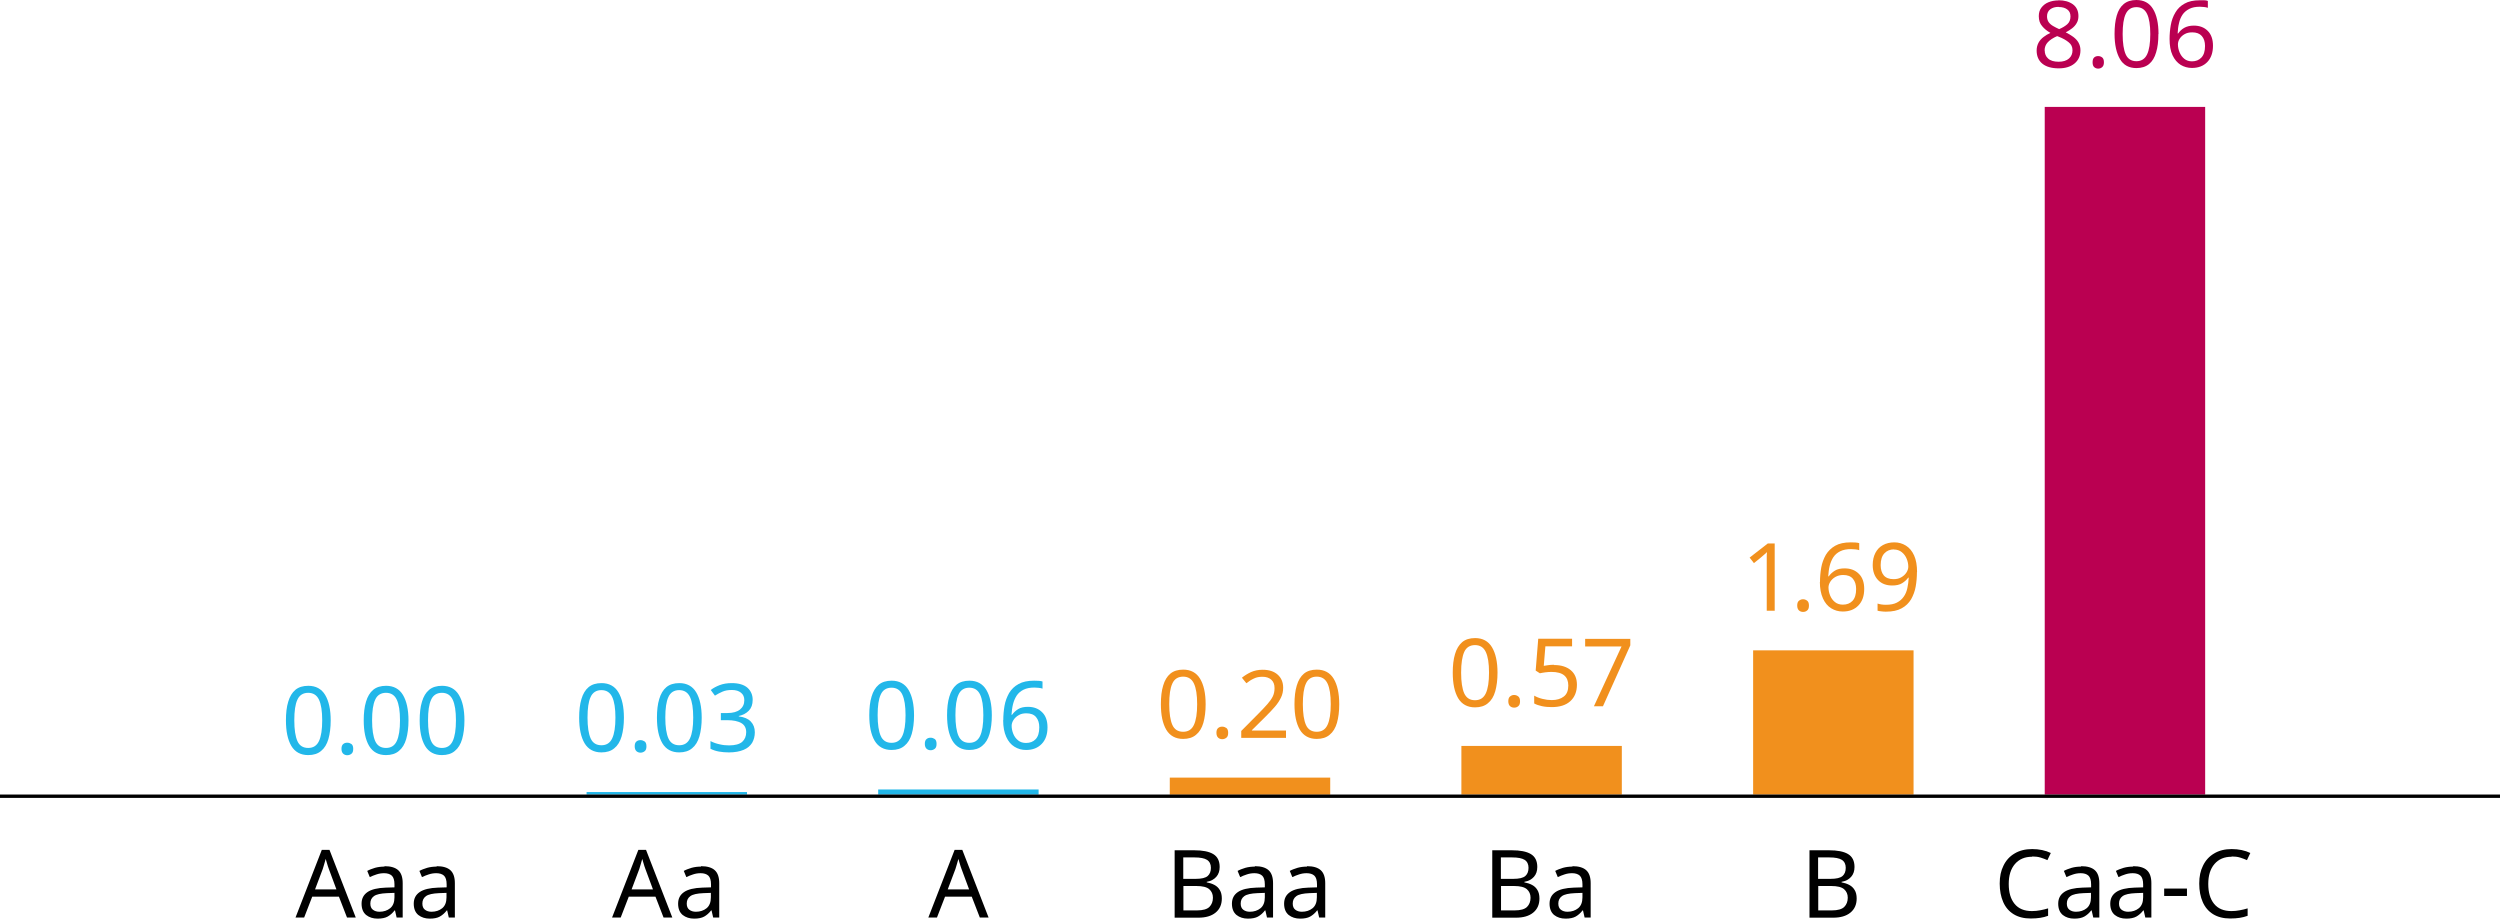 <?xml version="1.0" encoding="UTF-8"?>
<svg id="Layer_1" xmlns="http://www.w3.org/2000/svg" version="1.1" viewBox="0 0 185.44 68.14">
  <!-- Generator: Adobe Illustrator 29.6.0, SVG Export Plug-In . SVG Version: 2.1.1 Build 207)  -->
  <defs>
    <style>
      .st0 {
        fill: #ba0051;
      }

      .st1 {
        fill: none;
        stroke: #000;
        stroke-miterlimit: 10;
        stroke-width: .25px;
      }

      .st2 {
        fill: #22b7e9;
      }

      .st3 {
        fill: #f1901d;
      }
    </style>
  </defs>
  <g id="Graph">
    <g>
      <rect class="st0" x="151.67" y="7.93" width="11.9" height="51.01"/>
      <rect class="st3" x="130.04" y="48.24" width="11.9" height="10.7"/>
      <rect class="st3" x="108.4" y="55.33" width="11.9" height="3.61"/>
      <rect class="st3" x="86.77" y="57.68" width="11.9" height="1.27"/>
      <rect class="st2" x="65.14" y="58.56" width="11.9" height=".38"/>
      <rect class="st2" x="43.51" y="58.75" width="11.9" height=".19"/>
    </g>
  </g>
  <g id="Text">
    <g>
      <path d="M25.74,68.06l-.6-1.55h-1.98l-.6,1.55h-.64l1.95-5.02h.57l1.95,5.02h-.65ZM24.95,65.96l-.56-1.51s-.04-.1-.07-.2c-.03-.1-.06-.2-.09-.3-.03-.11-.06-.19-.07-.24-.04.14-.08.29-.12.42s-.07.25-.1.33l-.57,1.51h1.58Z"/>
      <path d="M28.52,64.25c.46,0,.8.1,1.02.3.22.2.33.52.33.96v2.55h-.45l-.12-.53h-.03c-.16.21-.34.36-.52.46s-.43.15-.74.15c-.34,0-.62-.09-.85-.27-.22-.18-.34-.46-.34-.84s.15-.66.44-.86.75-.31,1.36-.33l.64-.02v-.22c0-.31-.07-.53-.2-.65-.13-.12-.33-.18-.57-.18-.2,0-.38.03-.56.09s-.34.12-.5.2l-.19-.46c.16-.09.36-.16.58-.23.22-.06.46-.09.7-.09v-.03ZM29.26,66.23l-.55.02c-.47.02-.79.09-.97.22s-.27.31-.27.55c0,.21.06.36.19.46.13.1.29.15.49.15.31,0,.58-.09.79-.26.21-.17.32-.44.32-.81v-.34h0Z"/>
      <path d="M32.39,64.25c.46,0,.8.1,1.02.3.22.2.33.52.33.96v2.55h-.45l-.12-.53h-.03c-.16.21-.34.36-.52.46s-.43.15-.74.15c-.34,0-.62-.09-.85-.27-.22-.18-.34-.46-.34-.84s.15-.66.44-.86.75-.31,1.36-.33l.64-.02v-.22c0-.31-.07-.53-.2-.65s-.33-.18-.57-.18c-.2,0-.38.03-.56.09s-.34.12-.5.2l-.19-.46c.16-.09.36-.16.58-.23.22-.06.46-.09.7-.09v-.03ZM33.12,66.23l-.55.02c-.47.02-.79.09-.97.22s-.27.31-.27.55c0,.21.06.36.19.46.13.1.29.15.49.15.31,0,.58-.09.79-.26.21-.17.32-.44.32-.81v-.34h0Z"/>
    </g>
    <g>
      <path d="M49.22,68.06l-.6-1.55h-1.98l-.6,1.55h-.64l1.95-5.02h.57l1.95,5.02h-.65ZM48.43,65.96l-.56-1.51s-.04-.1-.07-.2-.06-.2-.09-.3c-.03-.11-.06-.19-.07-.24-.04.14-.08.29-.12.42s-.07.25-.1.33l-.57,1.51h1.58,0Z"/>
      <path d="M52,64.25c.46,0,.8.1,1.02.3.22.2.33.52.33.96v2.55h-.45l-.12-.53h-.03c-.16.21-.34.36-.52.46s-.43.15-.74.15c-.34,0-.62-.09-.85-.27-.22-.18-.34-.46-.34-.84s.15-.66.44-.86.75-.31,1.36-.33l.64-.02v-.22c0-.31-.07-.53-.2-.65s-.33-.18-.57-.18c-.2,0-.38.03-.56.09s-.34.12-.5.2l-.19-.46c.16-.09.36-.16.58-.23.22-.06.46-.09.7-.09v-.03ZM52.73,66.23l-.55.02c-.47.02-.79.09-.97.22s-.27.31-.27.55c0,.21.06.36.19.46.13.1.29.15.49.15.31,0,.58-.09.79-.26.21-.17.32-.44.32-.81v-.34h0Z"/>
    </g>
    <path d="M72.68,68.06l-.6-1.55h-1.98l-.6,1.55h-.64l1.95-5.02h.57l1.95,5.02s-.65,0-.65,0ZM71.88,65.96l-.56-1.51s-.04-.1-.07-.2-.06-.2-.09-.3c-.03-.11-.06-.19-.07-.24-.04.14-.08.29-.12.42s-.07.25-.1.33l-.57,1.51h1.58,0Z"/>
    <g>
      <path d="M87.15,63.07h1.43c.62,0,1.09.09,1.41.28.32.19.48.51.48.96,0,.29-.08.54-.25.73s-.4.32-.71.37v.04c.21.04.4.1.57.19.17.09.3.21.4.38.1.16.15.37.15.63,0,.45-.16.8-.47,1.05s-.73.37-1.27.37h-1.76v-5h.02ZM87.78,65.19h.92c.42,0,.72-.07.88-.21s.24-.34.24-.61-.1-.47-.29-.59-.5-.18-.93-.18h-.83v1.59h.01ZM87.78,65.72v1.81h1.01c.44,0,.75-.09.92-.26s.26-.4.26-.68c0-.26-.09-.47-.27-.63s-.5-.24-.96-.24h-.96Z"/>
      <path d="M93.08,64.25c.46,0,.8.1,1.02.3.22.2.33.52.33.96v2.55h-.45l-.12-.53h-.03c-.16.21-.34.36-.52.46s-.43.15-.74.15c-.34,0-.62-.09-.85-.27-.22-.18-.34-.46-.34-.84s.15-.66.44-.86.75-.31,1.36-.33l.64-.02v-.22c0-.31-.07-.53-.2-.65s-.33-.18-.57-.18c-.2,0-.38.03-.56.09s-.34.12-.5.2l-.19-.46c.16-.09.36-.16.58-.23.22-.06.46-.09.7-.09v-.03ZM93.82,66.23l-.55.02c-.47.02-.79.09-.97.22s-.27.31-.27.55c0,.21.06.36.19.46.13.1.29.15.49.15.31,0,.58-.09.79-.26.21-.17.32-.44.32-.81v-.34h0Z"/>
      <path d="M96.95,64.25c.46,0,.8.1,1.02.3.22.2.33.52.33.96v2.55h-.45l-.12-.53h-.03c-.16.21-.34.36-.52.46s-.43.15-.74.15c-.34,0-.62-.09-.85-.27-.22-.18-.34-.46-.34-.84s.15-.66.44-.86.75-.31,1.36-.33l.64-.02v-.22c0-.31-.07-.53-.2-.65s-.33-.18-.57-.18c-.2,0-.38.03-.56.09s-.34.12-.5.2l-.19-.46c.16-.09.36-.16.58-.23.22-.06.46-.09.7-.09v-.03ZM97.68,66.23l-.55.02c-.47.02-.79.09-.97.22s-.27.31-.27.55c0,.21.06.36.19.46.13.1.29.15.49.15.31,0,.58-.09.79-.26.21-.17.32-.44.32-.81v-.34h0Z"/>
    </g>
    <g>
      <path d="M110.71,63.07h1.43c.62,0,1.09.09,1.41.28.32.19.48.51.48.96,0,.29-.08.54-.25.73s-.4.32-.71.37v.04c.21.04.4.1.57.19.17.09.3.21.4.38.1.16.15.37.15.63,0,.45-.16.8-.47,1.05s-.73.37-1.27.37h-1.76v-5h.02ZM111.34,65.19h.92c.42,0,.72-.07.88-.21s.24-.34.24-.61-.1-.47-.29-.59-.5-.18-.93-.18h-.83v1.59h.01ZM111.34,65.72v1.81h1.01c.44,0,.75-.09.92-.26s.26-.4.26-.68c0-.26-.09-.47-.27-.63s-.5-.24-.96-.24h-.96Z"/>
      <path d="M116.64,64.25c.46,0,.8.1,1.02.3.22.2.33.52.33.96v2.55h-.45l-.12-.53h-.03c-.16.21-.34.36-.52.46s-.43.15-.74.15c-.34,0-.62-.09-.85-.27-.22-.18-.34-.46-.34-.84s.15-.66.44-.86.75-.31,1.36-.33l.64-.02v-.22c0-.31-.07-.53-.2-.65s-.33-.18-.57-.18c-.2,0-.38.03-.56.09s-.34.12-.5.2l-.19-.46c.16-.09.36-.16.58-.23.22-.06.46-.09.7-.09v-.03ZM117.38,66.23l-.55.02c-.47.02-.79.09-.97.22s-.27.31-.27.55c0,.21.06.36.19.46.13.1.29.15.49.15.31,0,.58-.09.79-.26.21-.17.32-.44.32-.81v-.34h0Z"/>
    </g>
    <path d="M134.24,63.07h1.43c.62,0,1.09.09,1.41.28s.48.51.48.96c0,.29-.08.54-.25.73s-.4.32-.71.37v.04c.21.04.4.1.57.19.17.09.3.21.4.38.1.16.15.37.15.63,0,.45-.16.8-.47,1.05s-.73.37-1.27.37h-1.76v-5h.02ZM134.87,65.19h.92c.42,0,.72-.07.88-.21s.24-.34.24-.61-.1-.47-.29-.59-.5-.18-.93-.18h-.83v1.59h0ZM134.87,65.72v1.81h1.01c.44,0,.75-.09.92-.26s.26-.4.26-.68c0-.26-.09-.47-.27-.63s-.5-.24-.96-.24h-.96,0Z"/>
    <g>
      <path d="M150.73,63.55c-.54,0-.96.18-1.27.54s-.46.85-.46,1.48.14,1.11.43,1.47.72.54,1.29.54c.21,0,.42-.02.62-.06s.39-.08.58-.14v.55c-.19.07-.38.12-.58.15s-.44.05-.71.05c-.51,0-.93-.11-1.27-.32s-.6-.51-.77-.9-.26-.84-.26-1.37.09-.95.28-1.33c.18-.38.46-.69.82-.9.36-.22.8-.33,1.31-.33s.99.1,1.38.29l-.25.53c-.15-.07-.33-.13-.51-.19-.19-.06-.4-.08-.62-.08v.02Z"/>
      <path d="M154.37,64.25c.46,0,.8.1,1.02.3.22.2.33.52.33.96v2.55h-.45l-.12-.53h-.03c-.16.21-.34.36-.52.46-.18.1-.43.15-.74.15-.34,0-.62-.09-.85-.27-.22-.18-.34-.46-.34-.84s.15-.66.44-.86.75-.31,1.36-.33l.64-.02v-.22c0-.31-.07-.53-.2-.65-.13-.12-.33-.18-.57-.18-.2,0-.38.03-.56.09s-.34.12-.5.2l-.19-.46c.16-.09.36-.16.58-.23.22-.06.46-.09.7-.09v-.03ZM155.1,66.23l-.55.02c-.47.02-.79.09-.97.22s-.27.31-.27.55c0,.21.06.36.19.46s.29.15.49.15c.31,0,.58-.09.79-.26.21-.17.32-.44.32-.81v-.34h0Z"/>
      <path d="M158.23,64.25c.46,0,.8.1,1.02.3.22.2.33.52.33.96v2.55h-.45l-.12-.53h-.03c-.16.21-.34.36-.52.46-.18.1-.43.15-.74.15-.34,0-.62-.09-.85-.27-.22-.18-.34-.46-.34-.84s.15-.66.44-.86.75-.31,1.36-.33l.64-.02v-.22c0-.31-.07-.53-.2-.65-.13-.12-.33-.18-.57-.18-.2,0-.38.03-.56.09s-.34.12-.5.2l-.19-.46c.16-.09.36-.16.58-.23.22-.06.46-.09.7-.09v-.03ZM158.97,66.23l-.55.02c-.47.02-.79.09-.97.22s-.27.31-.27.55c0,.21.06.36.19.46s.29.15.49.15c.31,0,.58-.09.79-.26.21-.17.32-.44.32-.81v-.34h0Z"/>
      <path d="M160.53,66.46v-.55h1.69v.55h-1.69Z"/>
      <path d="M165.53,63.55c-.54,0-.96.18-1.27.54s-.46.85-.46,1.48.14,1.11.43,1.47.72.54,1.29.54c.21,0,.42-.02.62-.06s.39-.08.58-.14v.55c-.19.07-.38.12-.58.15s-.44.05-.71.05c-.51,0-.93-.11-1.27-.32s-.6-.51-.77-.9-.26-.84-.26-1.37.09-.95.28-1.33c.18-.38.46-.69.82-.9.36-.22.8-.33,1.31-.33s.99.1,1.38.29l-.25.53c-.15-.07-.33-.13-.51-.19-.19-.06-.4-.08-.62-.08v.02Z"/>
    </g>
    <line class="st1" y1="59.06" x2="185.44" y2="59.06"/>
  </g>
  <g id="Figure">
    <g>
      <path class="st2" d="M24.53,53.43c0,.54-.06,1-.17,1.39-.11.38-.29.68-.54.88-.24.21-.57.31-.96.31-.56,0-.98-.23-1.25-.68-.27-.46-.4-1.09-.4-1.89,0-.54.05-1,.17-1.39.11-.38.29-.68.53-.88s.56-.3.96-.3c.56,0,.98.23,1.25.68s.41,1.08.41,1.89h0ZM21.83,53.43c0,.69.08,1.2.23,1.54s.42.51.8.51.64-.17.8-.51c.16-.34.24-.85.24-1.54s-.08-1.19-.24-1.53-.43-.51-.8-.51-.65.17-.8.51c-.16.34-.23.85-.23,1.53Z"/>
      <path class="st2" d="M25.33,55.55c0-.17.04-.29.13-.36.08-.07.18-.1.3-.1s.22.04.31.1c.09.07.13.19.13.36s-.04.29-.13.36c-.09.07-.19.11-.31.11s-.22-.04-.3-.11-.13-.2-.13-.36Z"/>
      <path class="st2" d="M30.3,53.43c0,.54-.06,1-.17,1.39-.11.38-.29.68-.54.88-.24.21-.57.31-.96.31-.56,0-.98-.23-1.25-.68-.27-.46-.4-1.09-.4-1.89,0-.54.05-1,.17-1.39.11-.38.29-.68.53-.88s.56-.3.96-.3c.56,0,.98.23,1.25.68s.41,1.08.41,1.89h0ZM27.6,53.43c0,.69.08,1.2.23,1.54s.42.51.8.51.64-.17.8-.51c.16-.34.24-.85.24-1.54s-.08-1.19-.24-1.53-.43-.51-.8-.51-.65.17-.8.51c-.16.34-.23.85-.23,1.53Z"/>
      <path class="st2" d="M34.45,53.43c0,.54-.06,1-.17,1.39-.11.38-.29.68-.54.88-.24.21-.57.31-.96.31-.56,0-.98-.23-1.25-.68-.27-.46-.4-1.09-.4-1.89,0-.54.05-1,.17-1.39.11-.38.29-.68.53-.88s.56-.3.96-.3c.56,0,.98.23,1.25.68s.41,1.08.41,1.89h0ZM31.75,53.43c0,.69.08,1.2.23,1.54.15.34.42.51.8.51s.64-.17.8-.51c.16-.34.24-.85.24-1.54s-.08-1.19-.24-1.53-.43-.51-.8-.51-.65.17-.8.51c-.16.34-.23.85-.23,1.53Z"/>
    </g>
    <g>
      <path class="st2" d="M46.28,53.23c0,.54-.06,1-.17,1.39-.11.38-.29.68-.54.88-.24.21-.57.31-.96.31-.56,0-.98-.23-1.25-.68-.27-.46-.4-1.09-.4-1.89,0-.54.05-1,.17-1.39.11-.38.29-.68.53-.88.24-.2.56-.3.96-.3.56,0,.98.23,1.25.68s.41,1.08.41,1.89h0ZM43.58,53.23c0,.69.08,1.2.23,1.54s.42.51.8.51.64-.17.8-.51c.16-.34.24-.85.24-1.54s-.08-1.19-.24-1.53-.43-.51-.8-.51-.65.17-.8.51c-.16.34-.23.85-.23,1.53Z"/>
      <path class="st2" d="M47.08,55.36c0-.17.04-.29.13-.36.08-.07.18-.1.3-.1s.22.04.31.1c.09.07.13.19.13.36s-.04.29-.13.36-.19.11-.31.11-.22-.04-.3-.11-.13-.2-.13-.36Z"/>
      <path class="st2" d="M52.05,53.23c0,.54-.06,1-.17,1.39-.11.38-.29.68-.54.88-.24.21-.57.31-.96.31-.56,0-.98-.23-1.25-.68-.27-.46-.4-1.09-.4-1.89,0-.54.05-1,.17-1.39.11-.38.29-.68.53-.88.24-.2.56-.3.96-.3.56,0,.98.23,1.25.68s.41,1.08.41,1.89h0ZM49.35,53.23c0,.69.08,1.2.23,1.54s.42.51.8.51.64-.17.8-.51c.16-.34.24-.85.24-1.54s-.08-1.19-.24-1.53-.43-.51-.8-.51-.65.17-.8.51c-.16.34-.23.85-.23,1.53Z"/>
      <path class="st2" d="M55.83,51.91c0,.34-.09.6-.28.8-.19.2-.44.33-.75.4v.03c.4.05.69.17.89.38s.3.47.3.8c0,.29-.07.55-.2.78-.14.22-.34.4-.63.52s-.65.19-1.09.19c-.26,0-.5-.02-.73-.06s-.44-.11-.64-.21v-.57c.21.11.44.19.68.24.24.06.48.08.7.08.45,0,.77-.09.97-.26.2-.18.3-.42.3-.72s-.12-.54-.37-.68-.59-.21-1.03-.21h-.48v-.53h.49c.41,0,.72-.09.93-.26.21-.17.32-.4.32-.69,0-.24-.08-.43-.25-.56-.16-.13-.38-.2-.67-.2s-.5.04-.69.12-.38.18-.57.3l-.31-.42c.18-.14.4-.26.66-.36s.56-.15.9-.15c.52,0,.91.12,1.17.35.25.23.38.53.38.89Z"/>
    </g>
    <g>
      <path class="st3" d="M111.08,49.89c0,.54-.06,1-.17,1.39s-.29.68-.54.88c-.24.21-.57.31-.96.31-.56,0-.98-.23-1.25-.68-.27-.46-.4-1.09-.4-1.89,0-.54.05-1,.17-1.39.11-.38.29-.67.53-.88.24-.2.56-.3.96-.3.56,0,.98.23,1.25.68s.41,1.08.41,1.89h0ZM108.38,49.89c0,.69.08,1.2.23,1.54.16.34.42.51.8.51s.64-.17.8-.51c.16-.34.24-.85.24-1.54s-.08-1.19-.24-1.53c-.16-.34-.43-.51-.8-.51s-.65.17-.8.51-.23.85-.23,1.53Z"/>
      <path class="st3" d="M111.88,52.02c0-.17.04-.29.13-.36s.18-.11.3-.11.22.04.31.11.13.19.13.36-.04.29-.13.36c-.09.08-.19.11-.31.11s-.22-.04-.3-.11-.13-.2-.13-.36Z"/>
      <path class="st3" d="M115.29,49.33c.51,0,.92.13,1.22.38.31.26.46.62.46,1.08,0,.52-.17.93-.49,1.22-.33.3-.79.44-1.38.44-.26,0-.5-.02-.73-.07-.22-.05-.41-.11-.57-.2v-.58c.17.1.37.18.61.24s.47.09.69.09c.37,0,.67-.09.89-.26.23-.17.34-.45.34-.82,0-.33-.1-.58-.3-.75-.2-.17-.52-.26-.95-.26-.13,0-.28.01-.45.03s-.3.05-.41.07l-.31-.2.19-2.36h2.51v.56h-1.98l-.12,1.45c.08-.01.19-.03.32-.05.14-.02.29-.03.45-.03v.02Z"/>
      <path class="st3" d="M118.23,52.39l2.05-4.44h-2.7v-.56h3.35v.48l-2.03,4.52h-.68,0Z"/>
    </g>
    <g>
      <path class="st3" d="M89.43,52.23c0,.54-.06,1-.17,1.39-.11.38-.29.68-.54.88-.24.21-.57.31-.96.31-.56,0-.98-.23-1.25-.68-.27-.46-.4-1.09-.4-1.89,0-.54.05-1,.17-1.39.11-.38.29-.68.53-.88s.56-.3.96-.3c.56,0,.98.23,1.25.68s.41,1.08.41,1.89h0ZM86.73,52.23c0,.69.08,1.2.23,1.54s.42.51.8.51.64-.17.8-.51c.16-.34.24-.85.24-1.54s-.08-1.19-.24-1.53c-.16-.34-.43-.51-.8-.51s-.65.17-.8.51c-.16.34-.23.85-.23,1.53Z"/>
      <path class="st3" d="M90.23,54.36c0-.17.04-.29.13-.36.08-.07.18-.1.3-.1s.22.04.31.1c.09.07.13.19.13.36s-.04.29-.13.36-.19.11-.31.11-.22-.04-.3-.11-.13-.2-.13-.36Z"/>
      <path class="st3" d="M95.37,54.73h-3.3v-.51l1.31-1.32c.25-.25.46-.48.63-.67s.31-.39.4-.57c.09-.19.13-.39.13-.62,0-.28-.08-.48-.25-.63-.16-.14-.38-.21-.64-.21s-.46.04-.64.13c-.18.08-.37.2-.56.35l-.33-.41c.2-.16.42-.3.68-.42.25-.11.54-.17.86-.17.47,0,.84.12,1.11.36s.41.56.41.97c0,.26-.05.51-.16.73-.11.23-.26.46-.45.68-.19.22-.42.46-.67.71l-1.04,1.03v.03h2.53v.56l-.02-.02Z"/>
      <path class="st3" d="M99.34,52.23c0,.54-.06,1-.17,1.39-.11.38-.29.68-.54.88-.24.21-.57.31-.96.31-.56,0-.98-.23-1.25-.68-.27-.46-.4-1.09-.4-1.89,0-.54.05-1,.17-1.39.11-.38.29-.68.53-.88s.56-.3.96-.3c.56,0,.98.23,1.25.68s.41,1.08.41,1.89h0ZM96.64,52.23c0,.69.08,1.2.23,1.54s.42.51.8.51.64-.17.8-.51c.16-.34.24-.85.24-1.54s-.08-1.19-.24-1.53c-.16-.34-.43-.51-.8-.51s-.65.17-.8.51c-.16.34-.23.85-.23,1.53Z"/>
    </g>
    <g>
      <path class="st0" d="M152.7.02c.43,0,.78.1,1.06.3.27.2.41.49.41.87,0,.2-.04.37-.13.52-.08.15-.2.28-.34.39s-.3.21-.47.3c.2.1.38.21.55.33.16.12.3.26.39.42s.15.35.15.58c0,.41-.15.74-.44.98s-.68.36-1.17.36c-.53,0-.94-.12-1.22-.35s-.42-.56-.42-.97c0-.22.05-.41.14-.58s.22-.31.38-.43.32-.22.5-.3c-.24-.14-.45-.3-.61-.5-.17-.19-.25-.44-.25-.74,0-.25.06-.46.19-.63s.3-.31.52-.4.47-.14.75-.14h0ZM151.67,3.75c0,.24.08.44.25.59.17.16.43.24.78.24.33,0,.59-.08.77-.24.18-.16.26-.36.26-.61s-.09-.44-.28-.59c-.19-.16-.44-.3-.75-.42l-.11-.04c-.3.13-.53.28-.69.45-.16.17-.24.37-.24.62h.01ZM152.7.51c-.26,0-.46.06-.62.18-.16.12-.24.3-.24.52,0,.17.04.31.12.43.08.11.19.21.33.29s.29.16.45.23c.24-.1.44-.22.6-.36s.24-.34.24-.58-.08-.4-.24-.52-.37-.18-.64-.18h0Z"/>
      <path class="st0" d="M155.22,4.62c0-.17.04-.29.12-.36s.18-.1.29-.1.21.03.3.1.13.19.13.36-.04.28-.13.36-.19.11-.3.11-.21-.04-.29-.11c-.08-.07-.12-.19-.12-.36Z"/>
      <path class="st0" d="M160.1,2.53c0,.53-.05.98-.17,1.36-.11.38-.28.66-.52.86s-.56.3-.94.3c-.55,0-.96-.22-1.22-.67-.26-.45-.4-1.06-.4-1.86,0-.53.05-.98.16-1.36s.28-.66.52-.86.55-.3.94-.3c.55,0,.96.22,1.23.66.27.44.41,1.06.41,1.86h-.01ZM157.45,2.53c0,.67.08,1.18.23,1.51s.42.5.79.5.63-.17.79-.5c.16-.33.24-.84.24-1.51s-.08-1.17-.24-1.5-.42-.5-.79-.5-.63.17-.79.5-.23.83-.23,1.5Z"/>
      <path class="st0" d="M160.93,2.9c0-.35.03-.7.09-1.04s.17-.65.34-.93c.16-.28.39-.5.68-.66.29-.17.67-.25,1.13-.25.1,0,.2,0,.32,0,.12,0,.21.02.28.05v.51c-.08-.03-.18-.05-.28-.06s-.21-.02-.31-.02c-.32,0-.58.05-.79.16-.21.11-.38.25-.5.43s-.21.39-.26.63c-.06.24-.09.49-.1.76h.04c.11-.16.25-.3.44-.41s.43-.17.72-.17c.43,0,.77.13,1.03.39s.39.63.39,1.1c0,.51-.14.92-.42,1.21s-.66.44-1.14.44c-.31,0-.59-.08-.84-.23-.25-.16-.45-.39-.6-.71s-.22-.73-.22-1.21ZM162.59,4.55c.29,0,.52-.09.7-.28s.27-.47.27-.86c0-.31-.08-.56-.24-.74s-.39-.27-.71-.27c-.22,0-.4.04-.56.13s-.28.2-.37.34-.13.28-.13.42c0,.2.04.39.12.59.08.19.19.35.35.48s.35.19.58.19h0Z"/>
    </g>
    <g>
      <path class="st3" d="M131.65,45.3h-.6v-3.97c0-.12,0-.25.02-.38-.08.08-.14.14-.21.19-.06.05-.14.12-.23.2l-.53.43-.32-.41,1.35-1.05h.51v5h.01Z"/>
      <path class="st3" d="M133.31,44.92c0-.17.04-.29.13-.36s.18-.11.3-.11.22.04.31.11.13.19.13.36-.04.29-.13.36c-.09.08-.19.11-.31.11s-.22-.04-.3-.11-.13-.2-.13-.36Z"/>
      <path class="st3" d="M135,43.17c0-.36.03-.71.09-1.06s.18-.66.34-.95c.17-.28.4-.51.7-.68s.68-.25,1.16-.25c.1,0,.21,0,.33.01.12,0,.22.03.29.05v.52c-.08-.03-.18-.05-.29-.06-.11-.01-.21-.02-.31-.02-.32,0-.59.05-.81.16s-.38.25-.51.44c-.12.19-.21.4-.27.64s-.09.5-.11.78h.04c.11-.16.26-.3.45-.42s.44-.17.73-.17c.43,0,.78.13,1.05.4.27.26.4.64.4,1.12,0,.52-.14.93-.43,1.23s-.67.45-1.16.45c-.32,0-.6-.08-.86-.24-.26-.16-.46-.4-.61-.73s-.23-.74-.23-1.24v.02ZM136.7,44.85c.29,0,.53-.09.71-.28.18-.19.27-.48.27-.88,0-.32-.08-.57-.24-.76s-.4-.28-.72-.28c-.22,0-.41.05-.57.14s-.29.21-.38.35c-.09.14-.14.29-.14.43,0,.2.04.4.12.6s.2.36.36.49.36.19.59.19h0Z"/>
      <path class="st3" d="M142.19,42.44c0,.36-.03.71-.09,1.06s-.18.66-.34.95c-.17.28-.4.51-.7.67-.3.17-.69.25-1.16.25-.09,0-.2,0-.33-.02-.13-.01-.23-.03-.3-.05v-.53c.18.06.39.09.62.09.33,0,.6-.05.81-.16.21-.11.38-.25.51-.44.13-.18.22-.4.27-.64s.09-.5.1-.77h-.04c-.11.16-.26.29-.45.41s-.44.17-.74.17c-.43,0-.78-.13-1.04-.4s-.4-.64-.4-1.12c0-.35.07-.65.2-.9s.32-.45.56-.58.52-.2.84-.2.6.08.86.24c.26.16.46.4.61.73s.22.74.22,1.24h-.01ZM140.49,40.75c-.29,0-.53.1-.71.29-.18.19-.28.48-.28.88,0,.32.08.58.23.76s.4.28.72.28c.22,0,.42-.04.58-.14.16-.09.29-.21.38-.35.09-.14.14-.29.14-.43,0-.2-.04-.4-.12-.59-.08-.2-.2-.36-.36-.49s-.36-.2-.59-.2h0Z"/>
    </g>
    <g>
      <path class="st2" d="M67.8,53.05c0,.54-.06,1-.17,1.39-.11.38-.29.68-.54.88-.24.21-.57.31-.96.31-.56,0-.98-.23-1.25-.68-.27-.46-.4-1.09-.4-1.89,0-.54.05-1,.17-1.39.11-.38.29-.68.53-.88s.56-.3.96-.3c.56,0,.98.23,1.25.68s.41,1.08.41,1.89h0ZM65.1,53.05c0,.69.08,1.2.23,1.54s.42.51.8.51.64-.17.8-.51c.16-.34.24-.85.24-1.54s-.08-1.19-.24-1.53c-.16-.34-.43-.51-.8-.51s-.65.17-.8.51c-.16.34-.23.85-.23,1.53Z"/>
      <path class="st2" d="M68.6,55.18c0-.17.04-.29.13-.36.08-.07.18-.1.3-.1s.22.04.31.1c.09.07.13.19.13.36s-.04.29-.13.36-.19.11-.31.11-.22-.04-.3-.11-.13-.2-.13-.36Z"/>
      <path class="st2" d="M73.57,53.05c0,.54-.06,1-.17,1.39-.11.38-.29.68-.54.88-.24.21-.57.31-.96.31-.56,0-.98-.23-1.25-.68-.27-.46-.4-1.09-.4-1.89,0-.54.05-1,.17-1.39.11-.38.29-.68.53-.88s.56-.3.96-.3c.56,0,.98.23,1.25.68s.41,1.08.41,1.89h0ZM70.87,53.05c0,.69.08,1.2.23,1.54s.42.51.8.51.64-.17.8-.51c.16-.34.24-.85.24-1.54s-.08-1.19-.24-1.53c-.16-.34-.43-.51-.8-.51s-.65.17-.8.51c-.16.34-.23.85-.23,1.53Z"/>
      <path class="st2" d="M74.42,53.42c0-.36.03-.71.09-1.06s.18-.66.34-.95c.17-.28.4-.51.7-.67.3-.17.68-.25,1.16-.25.1,0,.21,0,.33.01.12,0,.22.03.29.05v.53c-.08-.03-.18-.05-.29-.06-.11-.01-.21-.02-.31-.02-.32,0-.59.05-.81.16s-.38.25-.51.44c-.12.19-.21.4-.27.64s-.09.5-.11.78h.04c.11-.16.26-.3.45-.42s.44-.17.73-.17c.43,0,.78.13,1.05.4.27.26.4.64.4,1.12,0,.52-.14.93-.43,1.23s-.67.45-1.16.45c-.32,0-.6-.08-.86-.24-.26-.16-.46-.4-.61-.73s-.23-.74-.23-1.24h.01ZM76.11,55.11c.29,0,.53-.09.71-.28s.27-.48.27-.88c0-.32-.08-.57-.24-.76-.16-.19-.4-.28-.72-.28-.22,0-.41.04-.57.14-.16.09-.29.21-.38.35s-.14.29-.14.43c0,.2.04.4.12.6s.2.36.36.49.36.19.59.19Z"/>
    </g>
  </g>
</svg>